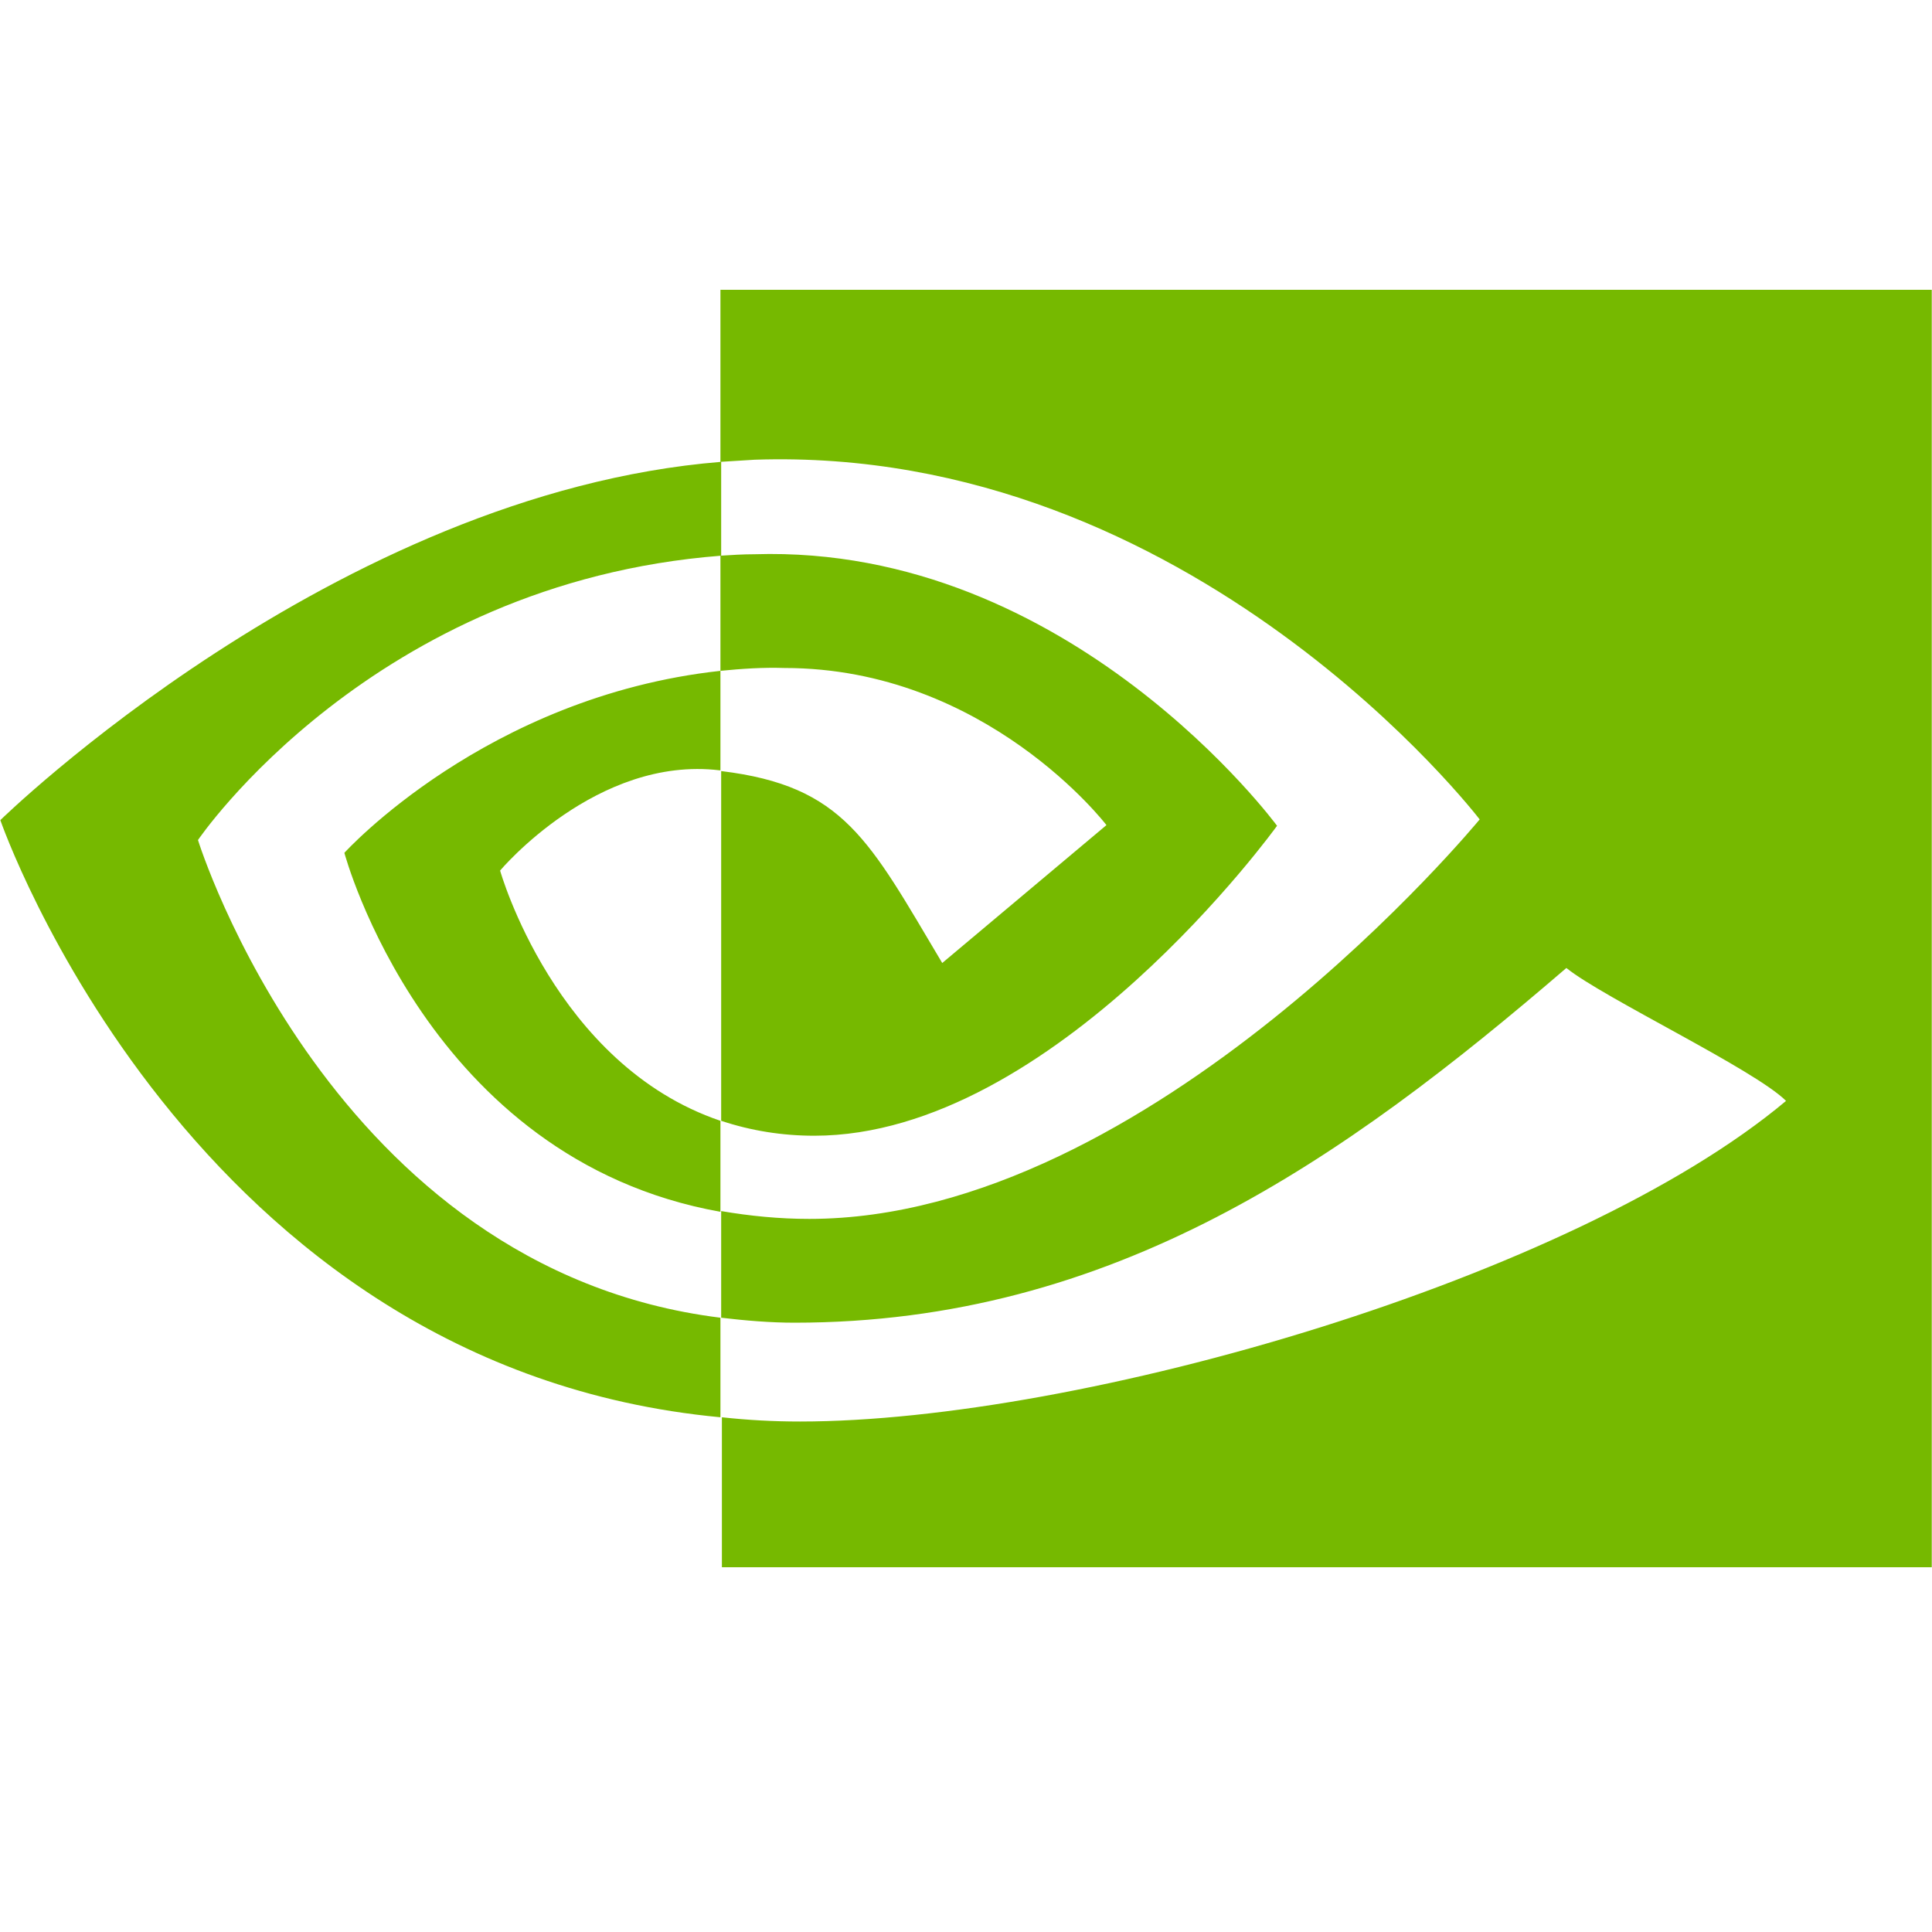 <svg width="40" height="40" viewBox="0 0 40 40" fill="none" xmlns="http://www.w3.org/2000/svg">
    <path
        d="M14.916 13.889V11.505C15.152 11.49 15.387 11.475 15.623 11.475C22.157 11.269 26.44 17.097 26.44 17.097C26.44 17.097 21.819 23.514 16.859 23.514C16.197 23.514 15.549 23.411 14.931 23.205V15.964C17.477 16.273 17.992 17.392 19.508 19.938L22.908 17.083C22.908 17.083 20.421 13.83 16.241 13.83C15.799 13.815 15.358 13.845 14.916 13.889ZM14.916 6V9.562L15.623 9.518C24.703 9.209 30.635 16.965 30.635 16.965C30.635 16.965 23.835 25.236 16.756 25.236C16.138 25.236 15.534 25.177 14.931 25.074V27.282C15.431 27.341 15.946 27.385 16.447 27.385C23.04 27.385 27.809 24.015 32.43 20.041C33.196 20.659 36.331 22.145 36.978 22.793C32.592 26.473 22.363 29.431 16.564 29.431C16.005 29.431 15.475 29.401 14.946 29.343V32.448H39.995V6L14.916 6ZM14.916 23.205V25.089C8.823 24 7.13 17.657 7.13 17.657C7.13 17.657 10.059 14.419 14.916 13.889V15.949H14.901C12.355 15.64 10.354 18.024 10.354 18.024C10.354 18.024 11.487 22.043 14.916 23.205ZM4.099 17.392C4.099 17.392 7.704 12.064 14.931 11.505V9.562C6.924 10.209 0.007 16.98 0.007 16.98C0.007 16.98 3.922 28.312 14.916 29.343V27.282C6.851 26.281 4.099 17.392 4.099 17.392Z"
        fill="#76B900" />
</svg>
    